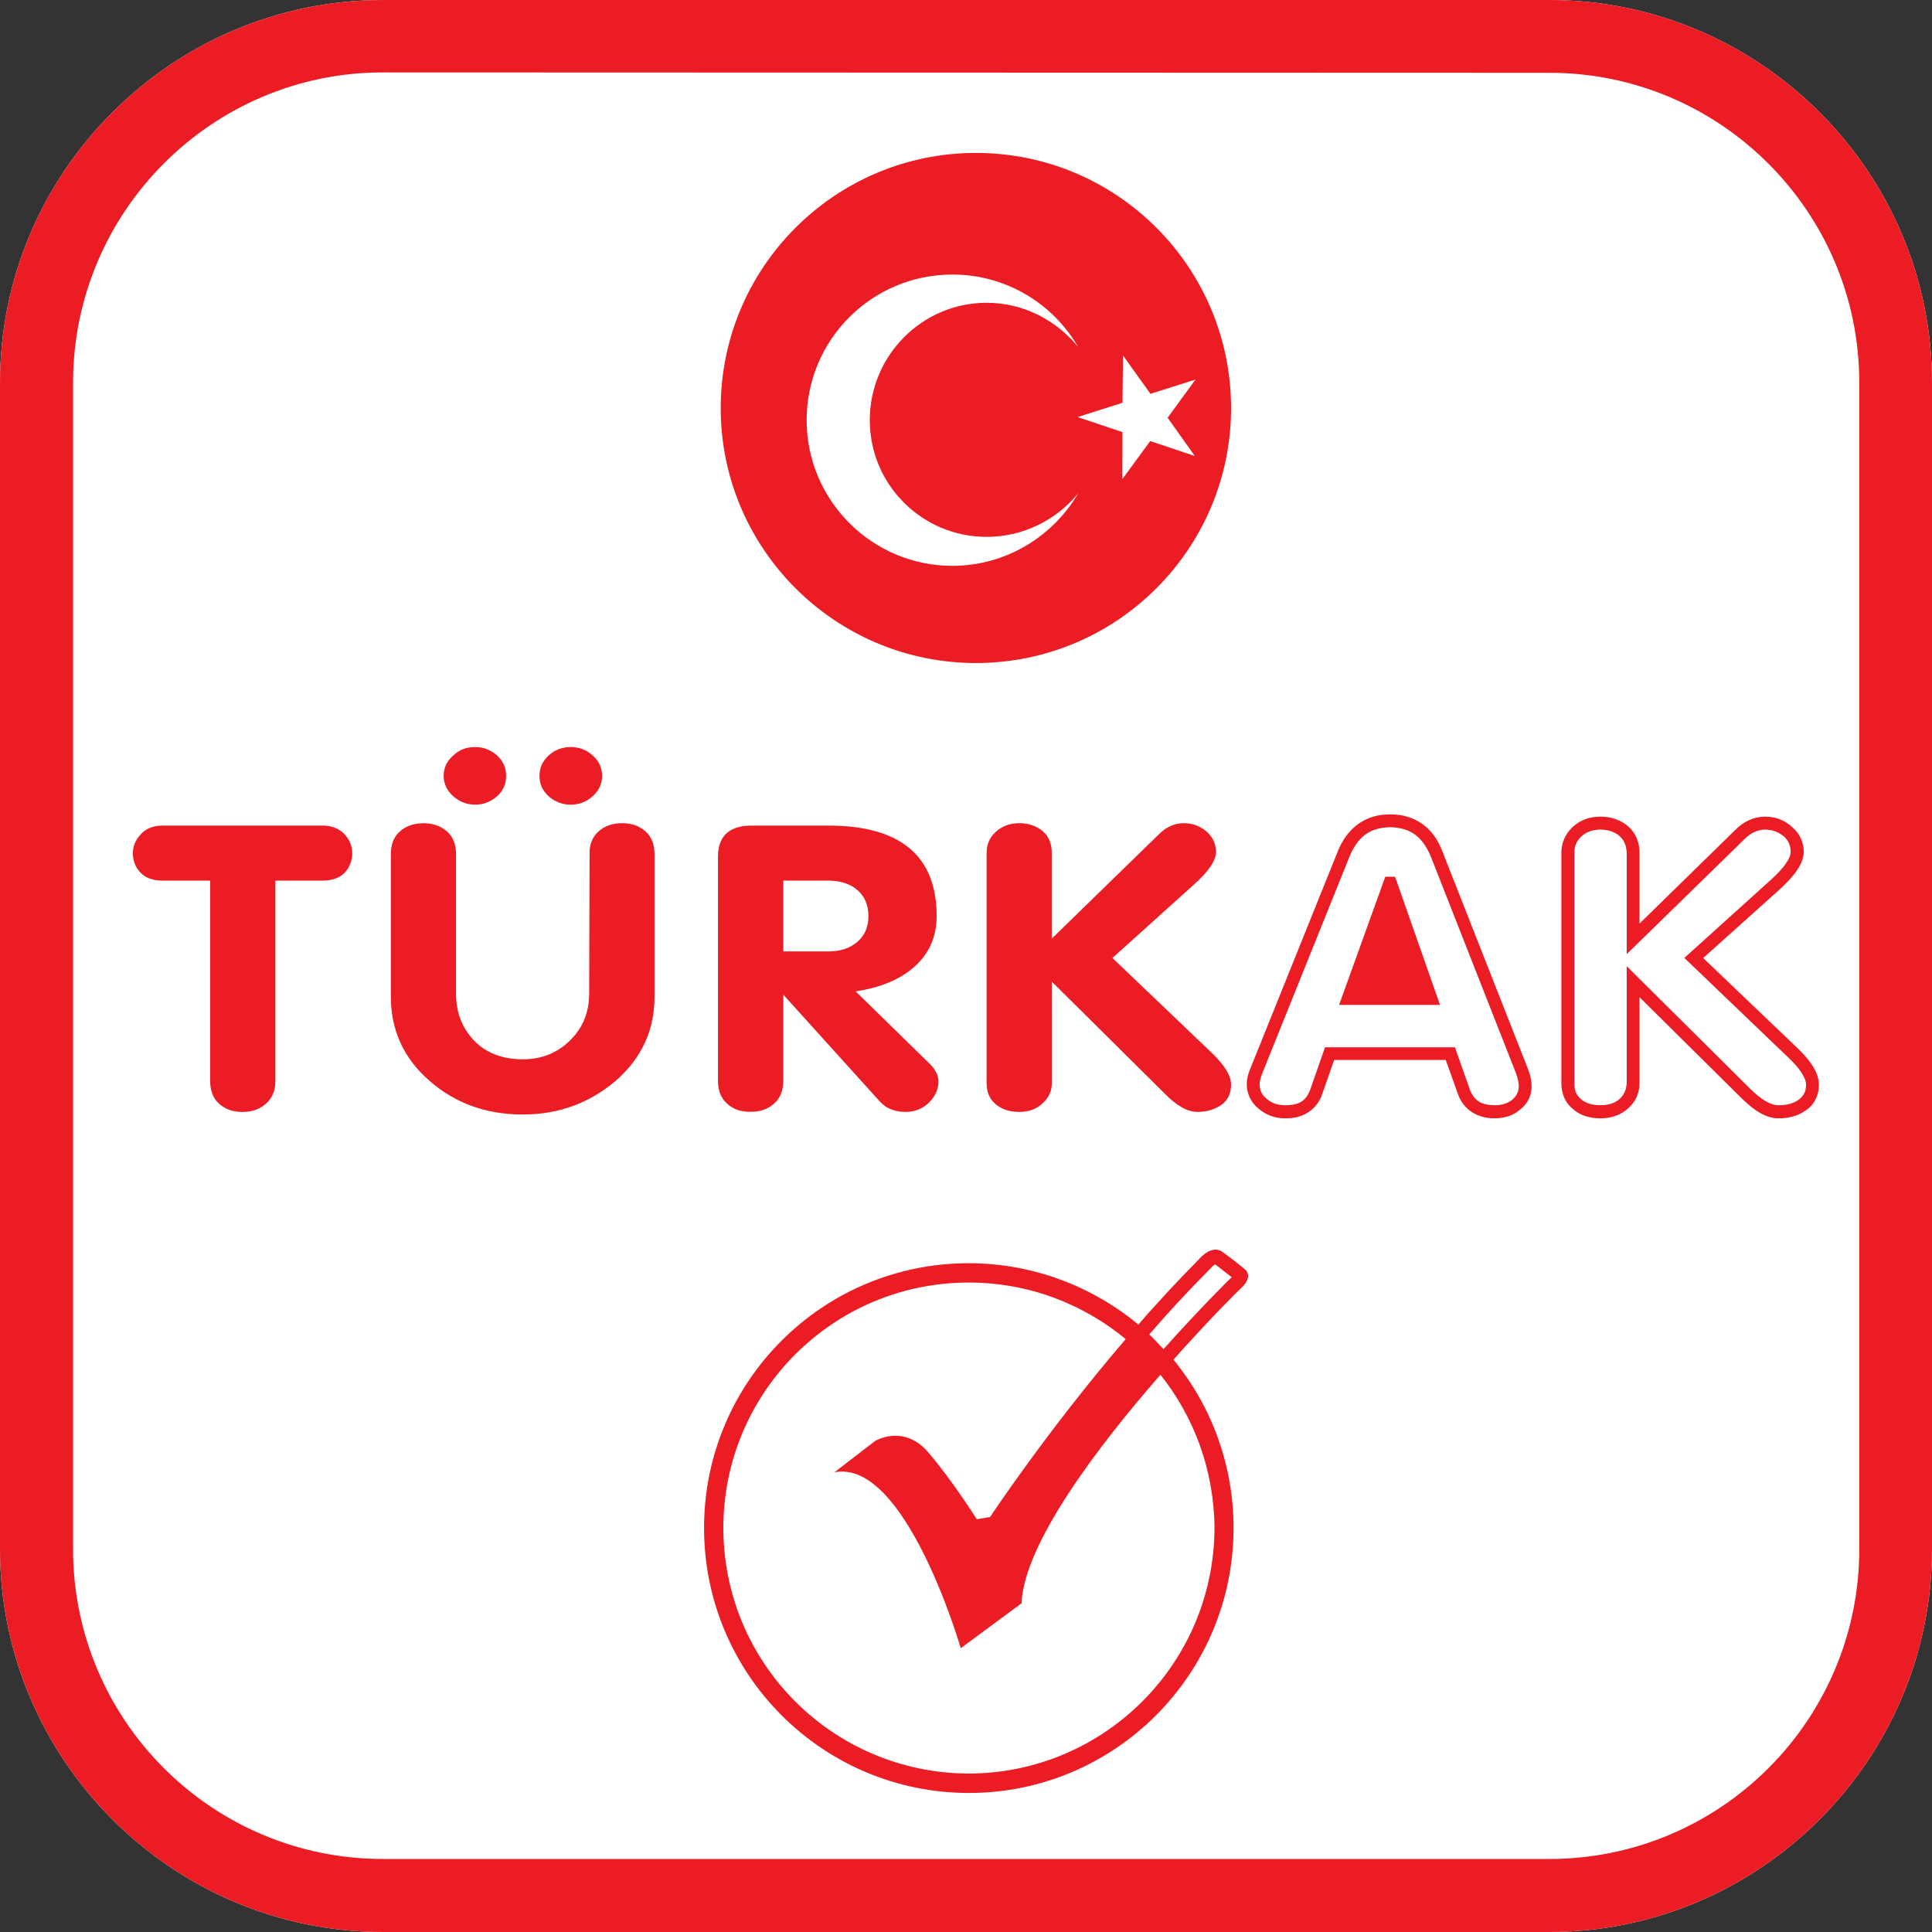 <svg xmlns="http://www.w3.org/2000/svg" xmlns:xlink="http://www.w3.org/1999/xlink" id="Layer_1" x="0px" y="0px" width="50px" height="50px" viewBox="0 0 50 50" xml:space="preserve"><rect x="0" y="0" width="50" height="50" fill="#333333" stroke="none"/><g>	<path fill="#FFFFFF" d="M50,40.092C50,45.537,45.545,50,40.1,50H9.909C4.455,50,0,45.537,0,40.092V9.901C0,4.452,4.455,0,9.909,0   H40.1C45.545,0,50,4.452,50,9.901V40.092L50,40.092z"></path>	<path fill="#EC1C24" d="M50,40.092C50,45.537,45.545,50,40.1,50H9.909C4.455,50,0,45.537,0,40.092V9.901C0,4.452,4.455,0,9.909,0   H40.1C45.545,0,50,4.452,50,9.901V40.092L50,40.092z M40.1,48.11c4.419,0,8.018-3.592,8.018-8.019V9.901   c0-4.42-3.599-8.017-8.018-8.017l-30.19-0.01c-4.424,0-8.019,3.607-8.019,8.027v30.19c0,4.427,3.595,8.019,8.019,8.019H40.1z"></path>	<path fill="#EC1C24" d="M25.256,3.958c-3.641,0-6.604,2.959-6.604,6.604c0,3.638,2.963,6.597,6.604,6.597   c3.652,0,6.604-2.959,6.604-6.597C31.86,6.917,28.908,3.958,25.256,3.958L25.256,3.958z M24.645,14.644   c-2.078,0-3.769-1.695-3.769-3.769c0-2.086,1.691-3.77,3.772-3.77c1.39,0,2.604,0.753,3.255,1.876   c-0.562-0.693-1.415-1.145-2.37-1.145c-1.666,0-3.023,1.364-3.023,3.038c0,1.673,1.357,3.02,3.023,3.02   c0.955,0,1.808-0.44,2.37-1.126C27.252,13.88,26.038,14.644,24.645,14.644L24.645,14.644z M29.768,11.415l-0.722,0.984l0.004-1.215   l-1.162-0.391l1.162-0.369l0.014-1.223l0.71,0.991l1.166-0.369l-0.722,0.988l0.704,0.991L29.768,11.415z"></path>	<path fill="#EC1C24" d="M32.115,33.342c0.342-0.313,0.107-0.49,0.107-0.49s-0.291-0.242-0.582-0.451   c-0.285-0.209-0.608,0.185-0.608,0.185c-0.54,0.548-1.076,1.119-1.57,1.694c-1.194-0.987-2.728-1.588-4.391-1.588   c-3.787,0-6.85,3.066-6.85,6.85c0,3.787,3.063,6.856,6.85,6.86c3.787,0,6.853-3.073,6.853-6.86c0-1.648-0.582-3.166-1.555-4.355   C31.264,34.184,31.992,33.451,32.115,33.342L32.115,33.342z M31.431,39.541c-0.011,3.514-2.853,6.348-6.359,6.359   c-3.514-0.012-6.349-2.846-6.352-6.359c0.003-3.502,2.838-6.349,6.352-6.349c1.542,0,2.956,0.551,4.061,1.464   c-2.043,2.384-3.51,4.604-3.51,4.604l-0.344,0.058c0,0-0.629-1.002-1.258-1.733c-0.636-0.742-1.375-0.292-1.375-0.292l-1.051,0.81   c1.844-0.365,3.269,4.552,3.269,4.552l1.573-1.161c0.064-1.553,1.997-4.087,3.595-5.916C30.897,36.66,31.42,38.042,31.431,39.541   L31.431,39.541z M31.86,33.071c-0.021,0.015-0.782,0.764-1.748,1.845c-0.124-0.128-0.241-0.26-0.369-0.381   c0.493-0.572,1.016-1.137,1.563-1.684l0.014-0.01l0.012-0.02c0.027-0.035,0.084-0.082,0.117-0.1   c0.166,0.129,0.322,0.25,0.426,0.332C31.875,33.062,31.871,33.062,31.86,33.071z"></path>	<path fill="#EC1C24" d="M5.439,27.971V22.79H4.21c-0.256,0-0.455-0.071-0.586-0.22c-0.125-0.135-0.185-0.302-0.185-0.49   c0-0.192,0.074-0.352,0.216-0.501c0.135-0.142,0.32-0.213,0.555-0.213h4.139c0.227,0,0.413,0.071,0.558,0.213   c0.138,0.149,0.209,0.309,0.209,0.501c0,0.188-0.064,0.355-0.181,0.49c-0.138,0.149-0.331,0.22-0.586,0.22H7.127v5.181   c0,0.256-0.085,0.457-0.245,0.593c-0.156,0.139-0.355,0.213-0.607,0.213c-0.245,0-0.444-0.067-0.604-0.213   C5.514,28.428,5.439,28.227,5.439,27.971L5.439,27.971z M10.115,25.796v-3.688c0-0.249,0.075-0.452,0.234-0.59   c0.156-0.142,0.363-0.213,0.612-0.213c0.245,0,0.447,0.071,0.607,0.213c0.16,0.139,0.234,0.341,0.234,0.59v3.609   c0,0.483,0.156,0.882,0.465,1.212c0.316,0.326,0.739,0.486,1.269,0.486c0.497,0,0.917-0.178,1.247-0.52   c0.316-0.322,0.465-0.721,0.465-1.189l0.01-3.599c-0.01-0.249,0.076-0.452,0.232-0.59c0.156-0.142,0.362-0.213,0.607-0.213   c0.249,0,0.452,0.071,0.608,0.213c0.159,0.139,0.234,0.341,0.234,0.59v3.688c0,0.863-0.33,1.584-0.998,2.171   c-0.672,0.575-1.478,0.877-2.408,0.877c-0.952,0-1.759-0.291-2.423-0.877C10.449,27.392,10.115,26.659,10.115,25.796L10.115,25.796   z M11.482,20.08c0-0.217,0.086-0.388,0.246-0.526c0.156-0.152,0.341-0.22,0.571-0.22c0.221,0,0.409,0.078,0.569,0.22   c0.156,0.149,0.23,0.32,0.23,0.526c0,0.206-0.074,0.38-0.23,0.525c-0.16,0.138-0.348,0.22-0.569,0.22   c-0.23,0-0.415-0.082-0.571-0.22C11.568,20.46,11.482,20.286,11.482,20.08L11.482,20.08z M13.962,20.08   c0-0.207,0.075-0.377,0.234-0.526c0.156-0.142,0.349-0.22,0.572-0.22c0.228,0,0.423,0.078,0.572,0.22   c0.16,0.139,0.242,0.32,0.242,0.526c0,0.206-0.082,0.38-0.242,0.525c-0.149,0.138-0.345,0.22-0.572,0.22   c-0.224,0-0.416-0.082-0.572-0.22C14.037,20.46,13.962,20.286,13.962,20.08L13.962,20.08z M18.581,27.971v-5.799   c0-0.532,0.291-0.806,0.874-0.806h1.979c1.869,0,2.806,0.782,2.806,2.344c0,0.544-0.202,0.995-0.618,1.347   c-0.369,0.309-0.867,0.508-1.478,0.6l1.915,1.872c0.149,0.146,0.228,0.303,0.228,0.459c0,0.203-0.082,0.383-0.249,0.551   c-0.16,0.152-0.359,0.237-0.601,0.237c-0.281,0-0.501-0.089-0.661-0.263l-2.504-2.771v2.228c0,0.256-0.085,0.457-0.241,0.593   c-0.157,0.139-0.356,0.213-0.608,0.21c-0.245,0.003-0.452-0.064-0.604-0.21C18.662,28.428,18.581,28.227,18.581,27.971   L18.581,27.971z M20.272,22.79v1.833h1.158c0.309,0,0.565-0.078,0.757-0.248c0.195-0.164,0.288-0.391,0.288-0.665   c0-0.298-0.103-0.518-0.288-0.678c-0.191-0.164-0.448-0.242-0.757-0.242H20.272L20.272,22.79z M25.533,28.03v-5.961   c0-0.21,0.074-0.391,0.234-0.537c0.16-0.149,0.366-0.228,0.607-0.228c0.246,0,0.444,0.071,0.611,0.206   c0.16,0.135,0.234,0.327,0.234,0.558v2.224l2.768-2.696c0.195-0.196,0.409-0.292,0.65-0.292c0.227,0,0.416,0.071,0.583,0.213   c0.164,0.139,0.249,0.32,0.249,0.53c0,0.22-0.181,0.498-0.551,0.828l-2.128,1.918l2.604,2.487c0.31,0.306,0.466,0.568,0.466,0.791   c0,0.221-0.078,0.396-0.245,0.52c-0.174,0.121-0.381,0.185-0.625,0.185c-0.252,0-0.536-0.152-0.856-0.483l-2.913-2.888v2.625   c0,0.21-0.078,0.38-0.241,0.526c-0.149,0.146-0.358,0.22-0.604,0.22c-0.252,0-0.447-0.067-0.607-0.198   C25.607,28.441,25.533,28.262,25.533,28.03L25.533,28.03z M33.264,28.943c-0.256,0-0.501-0.082-0.692-0.252   c-0.195-0.152-0.31-0.392-0.306-0.64c0-0.12,0.032-0.259,0.092-0.394l2.26-5.614c0.242-0.622,0.732-0.974,1.357-0.966   c0.643-0.007,1.13,0.344,1.357,0.966l2.209,5.614c0.061,0.162,0.096,0.305,0.096,0.44c0.008,0.237-0.096,0.465-0.291,0.614   c-0.174,0.156-0.404,0.23-0.65,0.23c-0.461,0.011-0.838-0.23-0.973-0.65l-0.307-0.859h-2.888l-0.298,0.85   c-0.128,0.419-0.487,0.66-0.935,0.66C33.285,28.943,33.275,28.943,33.264,28.943L33.264,28.943z M37.654,27.104l0.381,1.083   c0.113,0.296,0.291,0.416,0.66,0.416c0.175,0,0.316-0.046,0.441-0.14c0.12-0.109,0.17-0.213,0.17-0.364   c0-0.072-0.021-0.183-0.074-0.327l-2.206-5.614c-0.222-0.515-0.53-0.739-1.052-0.75c-0.512,0.011-0.828,0.234-1.049,0.76   l-2.259,5.614l0,0c-0.043,0.113-0.067,0.206-0.067,0.27c0.004,0.17,0.053,0.281,0.188,0.39c0.135,0.115,0.287,0.161,0.477,0.161   c0.373,0,0.54-0.12,0.65-0.419l0.377-1.08H37.654L37.654,27.104z M34.656,26.006h2.611l-1.162-3.315H35.85l-0.039,0.11   L34.656,26.006L34.656,26.006z M35.133,25.675h1.669l-0.827-2.356L35.133,25.675L35.133,25.675z M35.964,22.861v-0.007V22.861   L35.964,22.861z M41.42,28.943c-0.273,0-0.528-0.074-0.713-0.241c-0.203-0.163-0.299-0.402-0.299-0.672v-5.961   c0-0.252,0.103-0.491,0.288-0.661c0.188-0.181,0.44-0.273,0.724-0.273c0.277,0,0.523,0.085,0.719,0.252   c0.191,0.167,0.294,0.412,0.291,0.683v1.833l2.482-2.427c0.217-0.22,0.484-0.341,0.768-0.341c0.264,0,0.498,0.085,0.693,0.263   c0.199,0.16,0.309,0.401,0.309,0.65c-0.014,0.319-0.234,0.607-0.604,0.952l-2,1.794l2.477,2.366   c0.318,0.316,0.514,0.604,0.518,0.912c0,0.261-0.109,0.506-0.319,0.65c-0.198,0.15-0.447,0.221-0.722,0.221   c-0.326,0-0.635-0.199-0.973-0.533l-2.629-2.604v2.224c0.003,0.253-0.1,0.483-0.291,0.653   C41.953,28.854,41.701,28.943,41.42,28.943L41.42,28.943L41.42,28.943z M45.289,28.172c0.313,0.311,0.568,0.441,0.742,0.431   c0.217,0,0.392-0.046,0.526-0.149c0.124-0.096,0.181-0.203,0.185-0.381c0-0.141-0.124-0.383-0.426-0.671l-2.725-2.611l2.259-2.04   c0.354-0.316,0.501-0.579,0.491-0.703c0-0.171-0.054-0.291-0.179-0.405c-0.142-0.117-0.291-0.167-0.483-0.174   c-0.195,0.007-0.359,0.078-0.529,0.245l-3.051,2.98v-2.625c-0.012-0.203-0.068-0.32-0.182-0.43   c-0.124-0.107-0.284-0.164-0.498-0.171c-0.22,0.007-0.369,0.064-0.493,0.178c-0.132,0.127-0.181,0.252-0.181,0.423v5.961   c-0.004,0.196,0.053,0.313,0.17,0.416c0.125,0.106,0.284,0.156,0.504,0.156c0.214,0,0.367-0.05,0.498-0.161   c0.124-0.123,0.17-0.24,0.182-0.411v-3.026L45.289,28.172z"></path></g></svg>